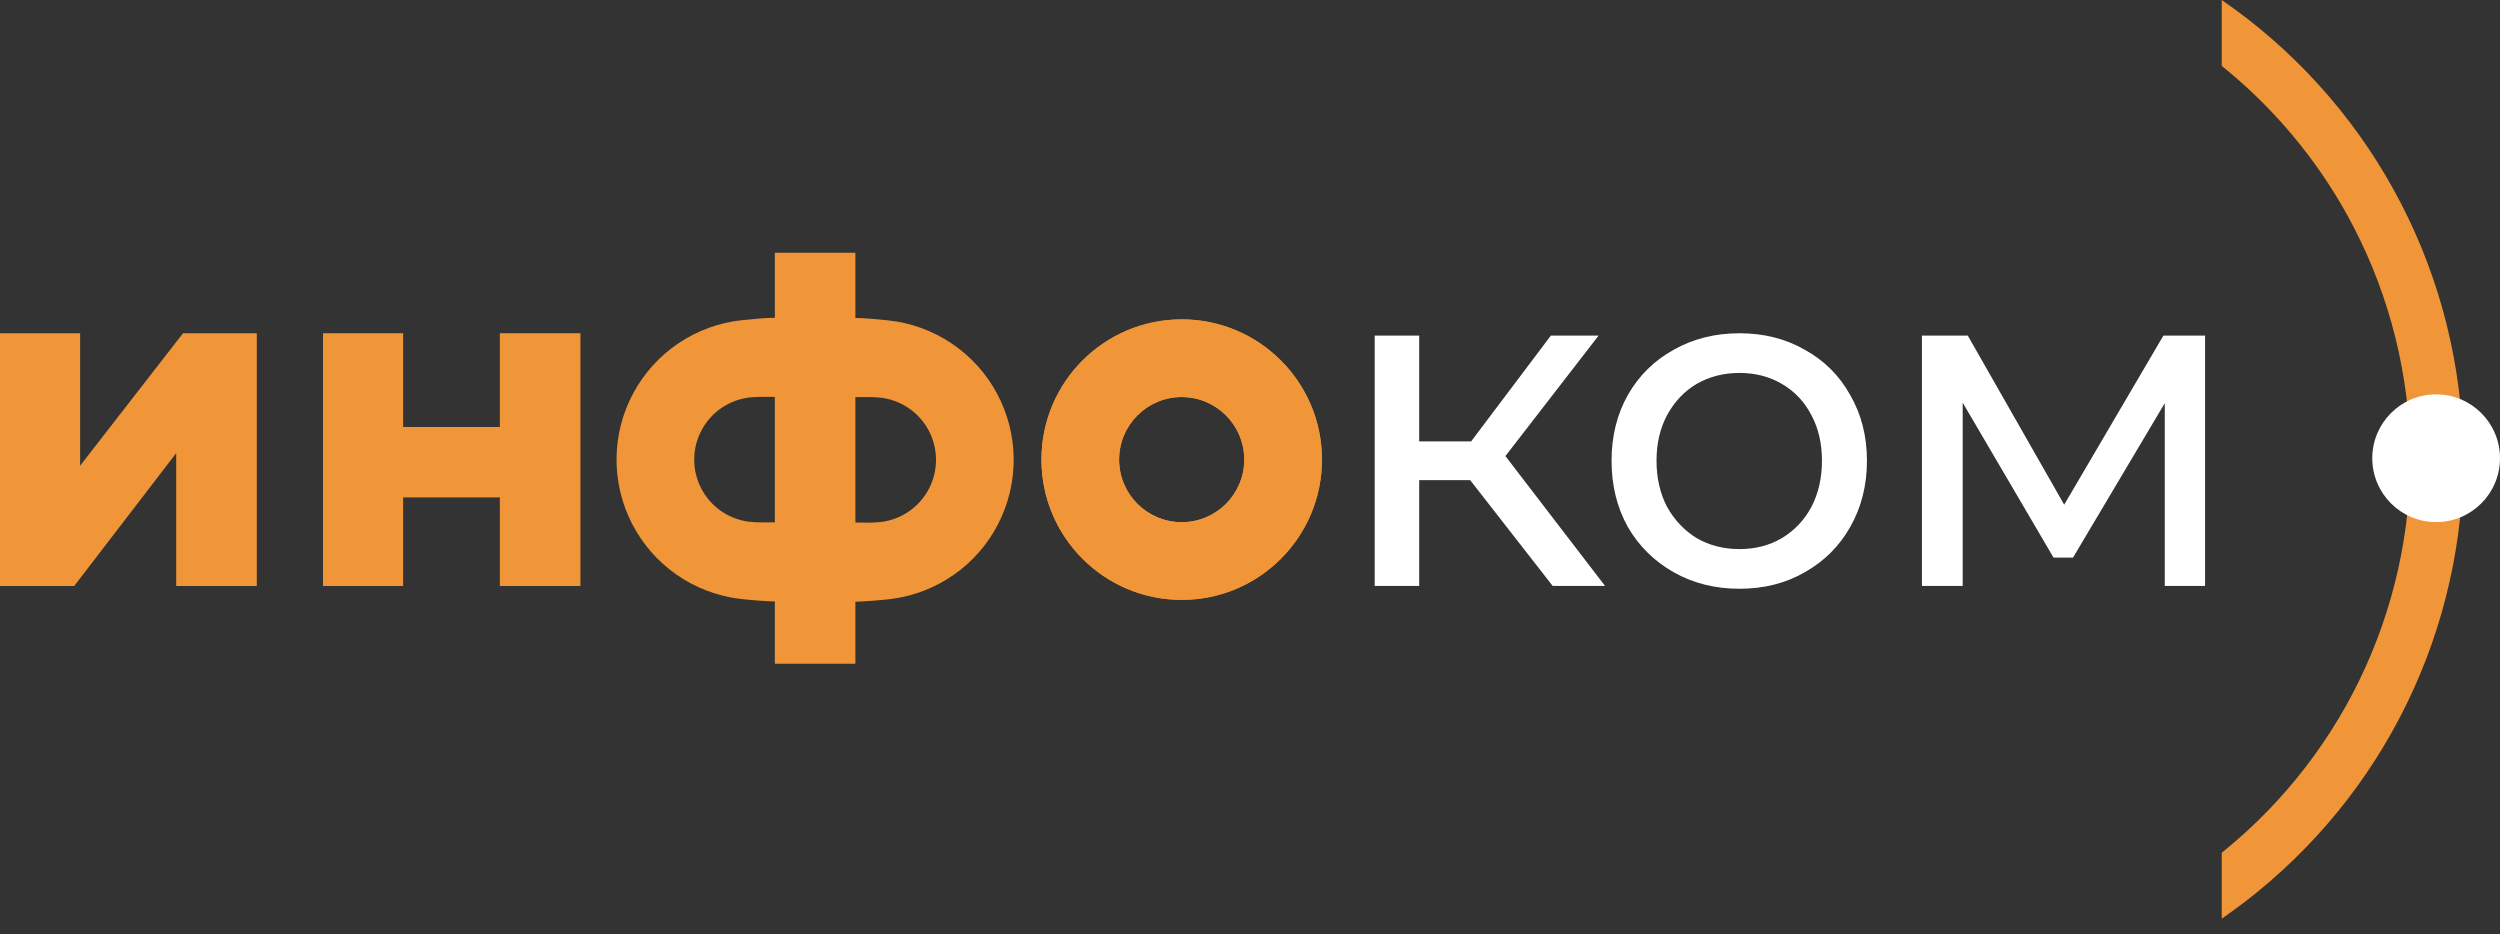 <?xml version="1.0" encoding="UTF-8"?> <svg xmlns="http://www.w3.org/2000/svg" width="99" height="37" viewBox="0 0 99 37" fill="none"><rect x="0" y="0" width="99" height="37" fill="#333333" stroke="none"/> <path d="M0 13.197H3.173V18.441L7.247 13.197H10.169V23.205H6.978V17.943L2.939 23.205H0V13.197Z" fill="#F09638"></path> <path d="M12.792 13.197H15.964V16.909H19.794V13.197H22.985V23.205H19.794V19.697H15.964V23.205H12.792V13.197Z" fill="#F09638"></path> <path d="M58.219 19.014H56.2V23.203H54.438V13.291H56.2V17.48H58.256L61.413 13.291H63.303L59.614 18.06L63.56 23.203H61.486L58.219 19.014Z" fill="white"></path> <path d="M68.883 23.315C67.917 23.315 67.048 23.097 66.277 22.66C65.507 22.224 64.901 21.626 64.46 20.865C64.032 20.092 63.818 19.219 63.818 18.247C63.818 17.274 64.032 16.408 64.46 15.647C64.901 14.874 65.507 14.276 66.277 13.852C67.048 13.415 67.917 13.197 68.883 13.197C69.85 13.197 70.713 13.415 71.471 13.852C72.242 14.276 72.842 14.874 73.27 15.647C73.71 16.408 73.931 17.274 73.931 18.247C73.931 19.219 73.71 20.092 73.27 20.865C72.842 21.626 72.242 22.224 71.471 22.66C70.713 23.097 69.85 23.315 68.883 23.315ZM68.883 21.744C69.507 21.744 70.064 21.601 70.554 21.314C71.055 21.015 71.447 20.603 71.728 20.08C72.01 19.543 72.15 18.933 72.15 18.247C72.15 17.561 72.01 16.956 71.728 16.433C71.447 15.896 71.055 15.485 70.554 15.198C70.064 14.912 69.507 14.768 68.883 14.768C68.26 14.768 67.697 14.912 67.195 15.198C66.706 15.485 66.314 15.896 66.02 16.433C65.739 16.956 65.598 17.561 65.598 18.247C65.598 18.933 65.739 19.543 66.02 20.08C66.314 20.603 66.706 21.015 67.195 21.314C67.697 21.601 68.26 21.744 68.883 21.744Z" fill="white"></path> <path d="M87.321 13.291V23.203H85.725V15.965L82.091 22.081H81.32L77.723 15.946V23.203H76.108V13.291H77.925L81.742 19.986L85.67 13.291H87.321Z" fill="white"></path> <path d="M46.795 12.647C43.728 12.647 41.242 15.134 41.242 18.201C41.242 21.268 43.728 23.755 46.795 23.755C49.863 23.755 52.349 21.268 52.349 18.201C52.349 15.134 49.863 12.647 46.795 12.647ZM46.795 20.679C45.427 20.679 44.317 19.57 44.317 18.201C44.317 16.832 45.427 15.723 46.795 15.723C48.164 15.723 49.273 16.832 49.273 18.201C49.273 19.57 48.164 20.679 46.795 20.679Z" fill="#F09638"></path> <path fill-rule="evenodd" clip-rule="evenodd" d="M29.382 12.678C28.485 12.774 27.624 13.086 26.874 13.589C26.125 14.092 25.509 14.77 25.081 15.565C24.652 16.359 24.424 17.246 24.415 18.149C24.407 19.051 24.618 19.942 25.032 20.745C25.445 21.547 26.048 22.237 26.788 22.754C27.528 23.271 28.382 23.599 29.278 23.712C29.622 23.755 30.409 23.819 30.684 23.819V26.284H33.873V23.827C34.148 23.827 34.935 23.764 35.279 23.721C36.174 23.608 37.029 23.279 37.769 22.762C38.509 22.245 39.112 21.556 39.525 20.753C39.938 19.951 40.15 19.06 40.141 18.157C40.133 17.255 39.904 16.368 39.476 15.573C39.048 14.779 38.432 14.101 37.682 13.598C36.933 13.095 36.072 12.782 35.174 12.687C34.74 12.641 34.203 12.592 33.873 12.592V10.008H30.684V12.584C30.354 12.584 29.817 12.632 29.382 12.678ZM28.549 20.233C28.88 20.463 29.261 20.61 29.661 20.66C30.005 20.703 30.409 20.684 30.684 20.684V15.718C30.464 15.718 30.036 15.702 29.707 15.737C29.307 15.779 28.922 15.919 28.588 16.143C28.253 16.368 27.979 16.67 27.788 17.025C27.596 17.379 27.494 17.775 27.491 18.178C27.487 18.58 27.581 18.978 27.766 19.336C27.95 19.694 28.219 20.002 28.549 20.233ZM36.007 20.241C35.677 20.472 35.296 20.619 34.896 20.669C34.552 20.712 34.148 20.693 33.873 20.693V15.727C34.093 15.727 34.52 15.71 34.85 15.745C35.25 15.788 35.634 15.928 35.969 16.152C36.303 16.376 36.578 16.679 36.769 17.033C36.96 17.388 37.062 17.784 37.066 18.186C37.07 18.589 36.975 18.987 36.791 19.345C36.606 19.703 36.337 20.011 36.007 20.241Z" fill="#F09638"></path> <path d="M46.795 12.647C43.728 12.647 41.241 15.134 41.241 18.201C41.241 21.268 43.728 23.755 46.795 23.755C49.862 23.755 52.349 21.268 52.349 18.201C52.349 15.134 49.862 12.647 46.795 12.647ZM46.795 20.679C45.426 20.679 44.317 19.57 44.317 18.201C44.317 16.832 45.426 15.723 46.795 15.723C48.164 15.723 49.273 16.832 49.273 18.201C49.273 19.57 48.164 20.679 46.795 20.679Z" fill="#F09638"></path> <path d="M89.413 35.304C92.07 33.137 94.187 30.382 95.594 27.256C97.002 24.13 97.662 20.719 97.524 17.294C97.385 13.868 96.45 10.522 94.794 7.521C93.138 4.519 90.805 1.944 87.981 0L87.981 2.61C90.007 4.238 91.7 6.249 92.96 8.533C94.459 11.249 95.305 14.278 95.43 17.379C95.556 20.479 94.958 23.567 93.684 26.396C92.41 29.225 90.495 31.719 88.09 33.68C88.054 33.709 88.017 33.739 87.981 33.768L87.981 36.378C88.017 36.353 88.054 36.328 88.09 36.303C88.542 35.987 88.984 35.654 89.413 35.304Z" fill="#F09638"></path> <circle cx="96.471" cy="18.146" r="2.529" fill="white"></circle> </svg> 